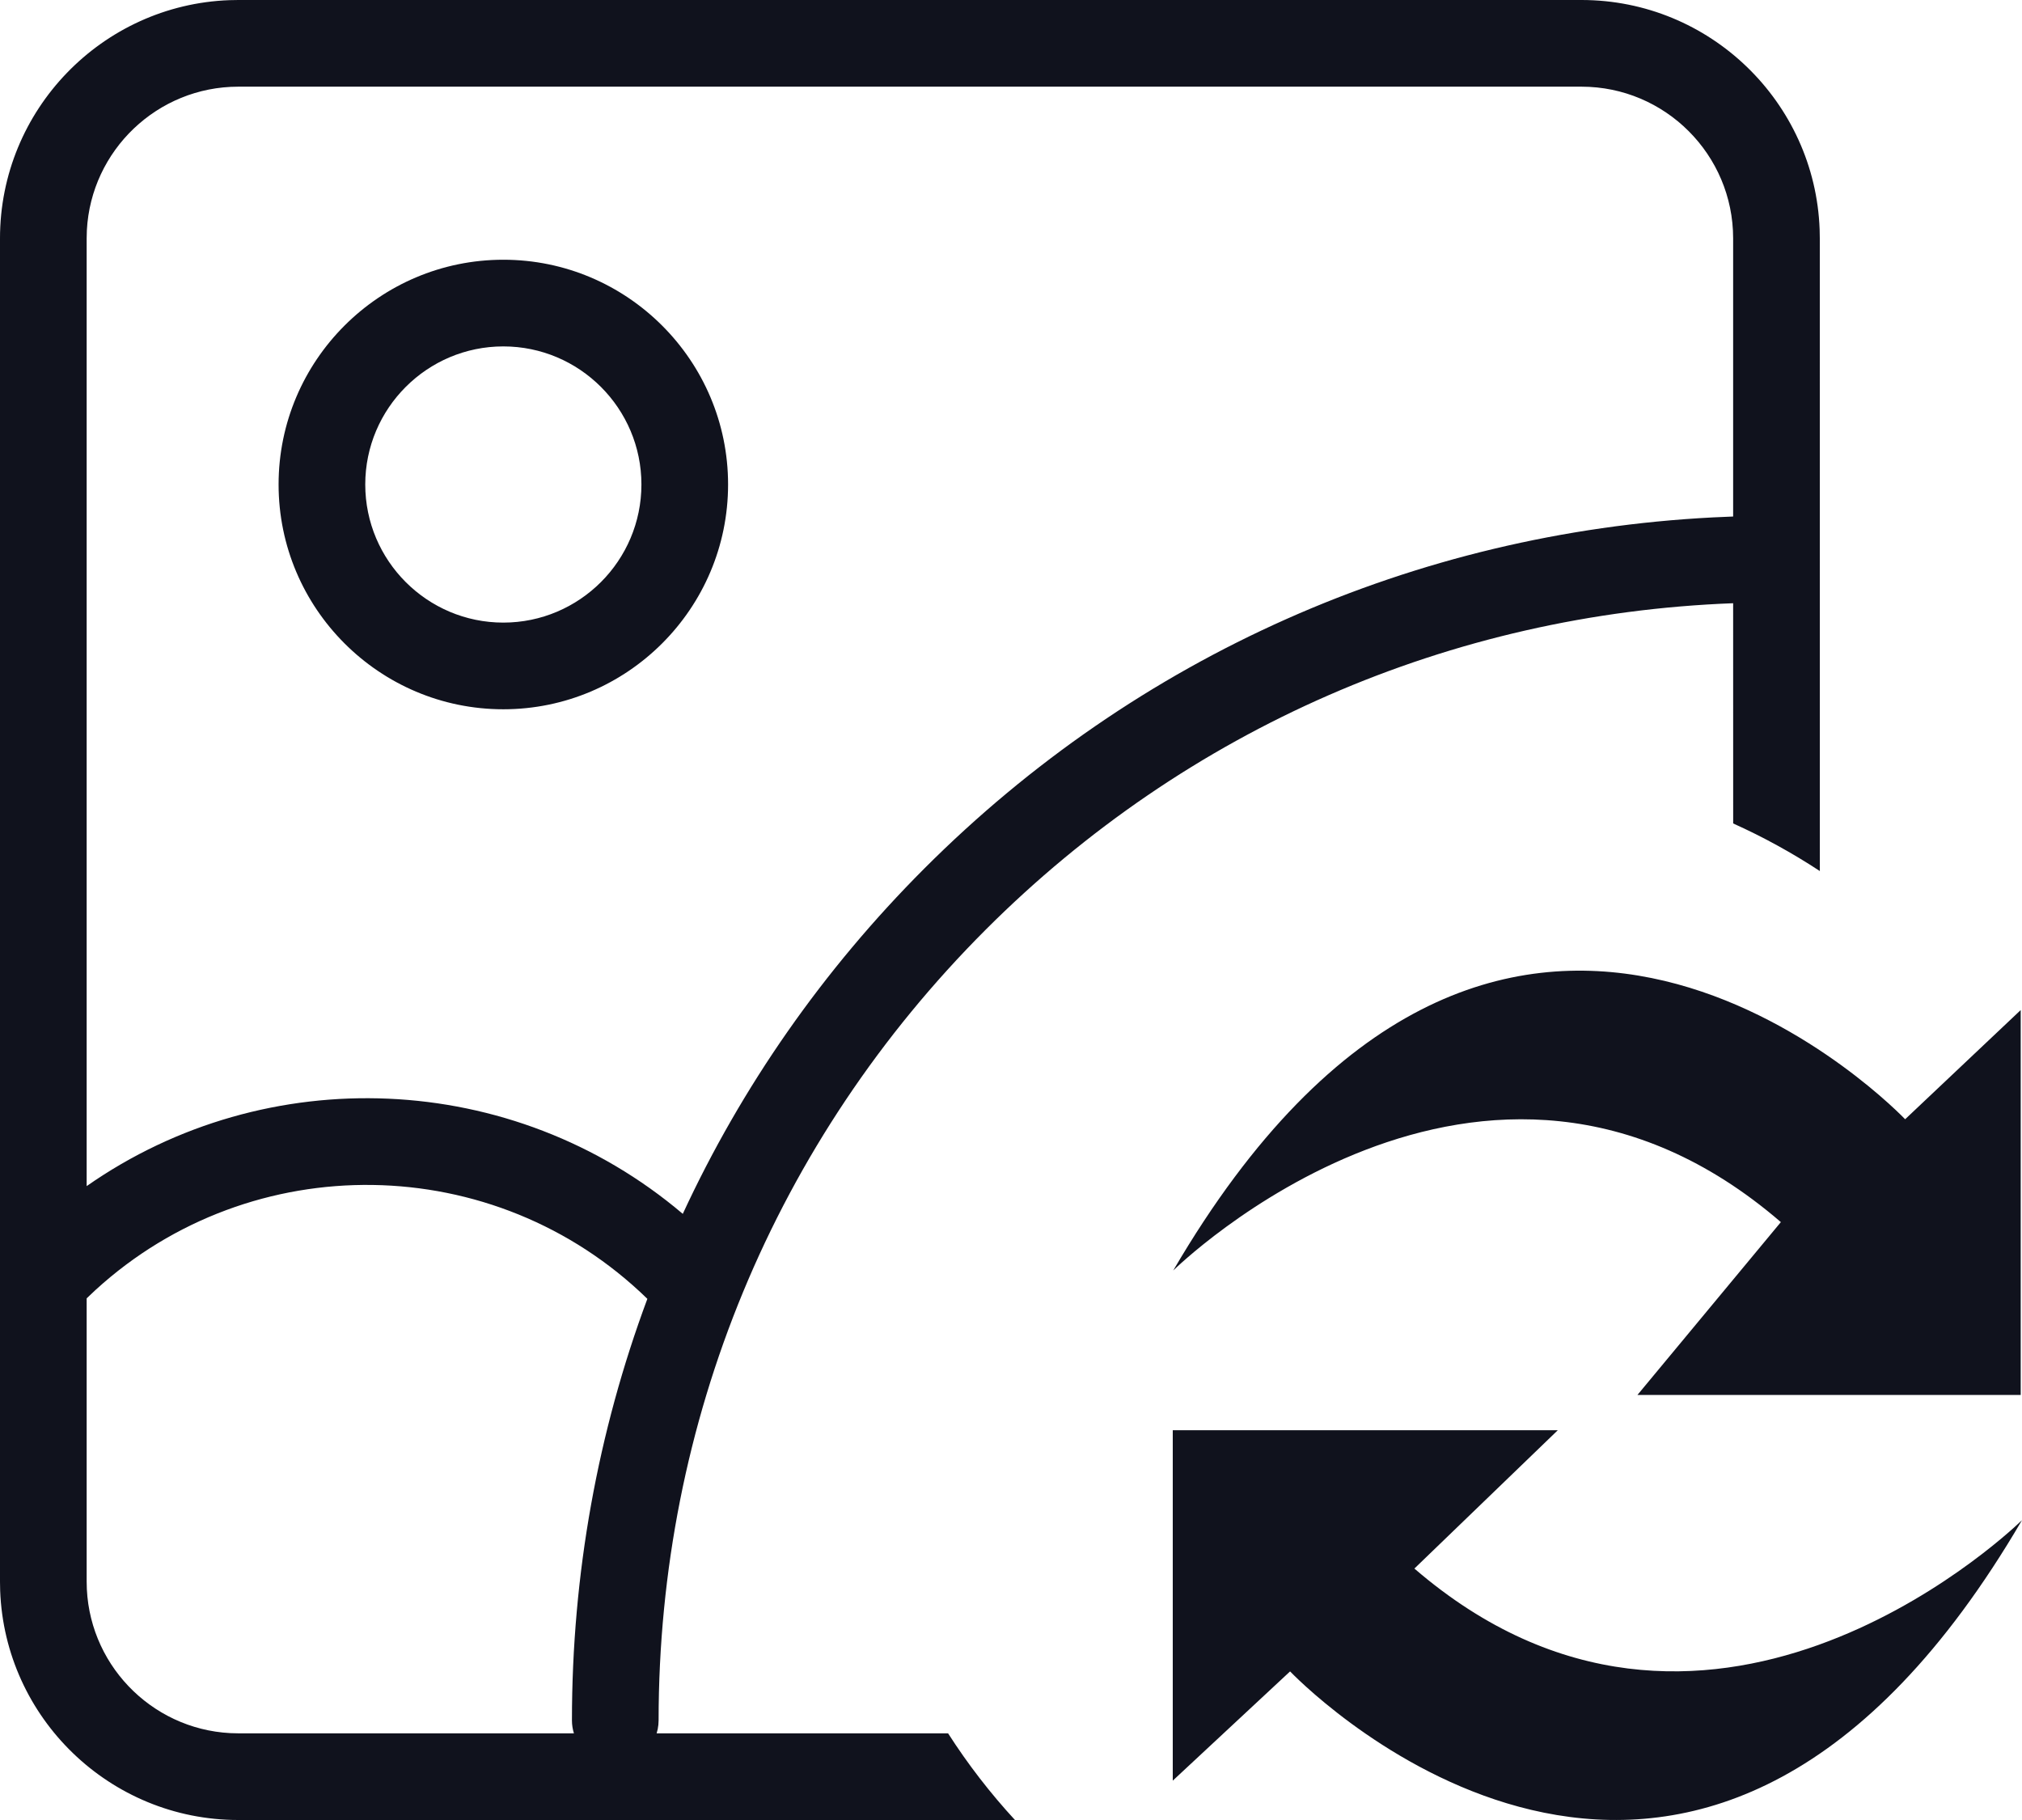 <?xml version="1.0" encoding="UTF-8"?>
<svg width="50px" height="45px" viewBox="0 0 50 45" version="1.1" xmlns="http://www.w3.org/2000/svg" xmlns:xlink="http://www.w3.org/1999/xlink">
    <title>优化图像</title>
    <g id="页面-2" stroke="none" stroke-width="1" fill="none" fill-rule="evenodd">
        <g id="Blocs-Web" transform="translate(-773, -9502)" fill="#10121D" fill-rule="nonzero">
            <path d="M812.107,9502 C815.283,9502 817.88,9504.525 817.996,9507.672 L818,9507.893 L818.001,9523.537 C817.322,9523.091 816.606,9522.697 815.858,9522.36 L815.857,9516.915 C808.87,9517.179 802.342,9520.02 797.377,9524.984 C792.159,9530.202 789.286,9537.146 789.286,9544.536 C789.286,9544.61 789.278,9544.683 789.264,9544.754 L789.237,9544.857 L796.444,9544.857 C796.933,9545.62 797.487,9546.337 798.099,9547.001 L778.893,9547 C775.717,9547 773.12,9544.475 773.004,9541.328 L773,9541.107 L773,9507.893 C773,9504.717 775.525,9502.12 778.672,9502.004 L778.893,9502 L812.107,9502 Z M811.521,9537.363 L807.975,9540.783 C815.098,9546.918 822.484,9540.079 822.974,9539.611 L823,9539.586 L823,9539.586 C815.245,9552.852 806.077,9544.482 805.005,9543.43 L804.948,9543.373 C804.917,9543.342 804.901,9543.326 804.901,9543.326 L802,9546.027 L802,9537.363 L811.521,9537.363 Z M775.359,9533.898 L775.143,9534.102 L775.143,9541.107 C775.143,9543.108 776.718,9544.748 778.694,9544.852 L778.893,9544.857 L787.192,9544.857 C787.16,9544.756 787.143,9544.648 787.143,9544.536 C787.143,9540.919 787.784,9537.403 789.008,9534.114 C785.229,9530.432 779.226,9530.36 775.359,9533.898 Z M820.084,9529.647 L820.11,9529.674 L820.11,9529.674 L822.968,9526.974 L822.968,9536.49 L813.491,9536.49 L817.037,9532.217 C809.664,9525.866 802.011,9533.414 802.011,9533.414 C810.014,9519.724 819.521,9529.074 820.084,9529.647 Z M812.107,9504.143 L778.893,9504.143 C776.892,9504.143 775.252,9505.718 775.148,9507.694 L775.143,9507.893 L775.143,9531.327 C779.59,9528.216 785.678,9528.445 789.884,9532.013 C791.337,9528.875 793.346,9525.986 795.862,9523.469 C801.112,9518.219 807.984,9515.173 815.354,9514.793 L815.857,9514.771 L815.857,9507.893 C815.857,9505.825 814.175,9504.143 812.107,9504.143 Z M785.446,9508.422 C788.511,9508.422 791.004,9510.915 791.004,9513.979 C791.004,9517.044 788.511,9519.537 785.446,9519.537 C782.382,9519.537 779.889,9517.044 779.889,9513.979 C779.889,9510.915 782.382,9508.422 785.446,9508.422 Z M785.446,9510.565 C783.564,9510.565 782.032,9512.097 782.032,9513.979 C782.032,9515.862 783.564,9517.394 785.446,9517.394 C787.329,9517.394 788.861,9515.862 788.861,9513.979 C788.861,9512.097 787.329,9510.565 785.446,9510.565 Z" id="优化图像"></path>
        </g>
    </g>
</svg>